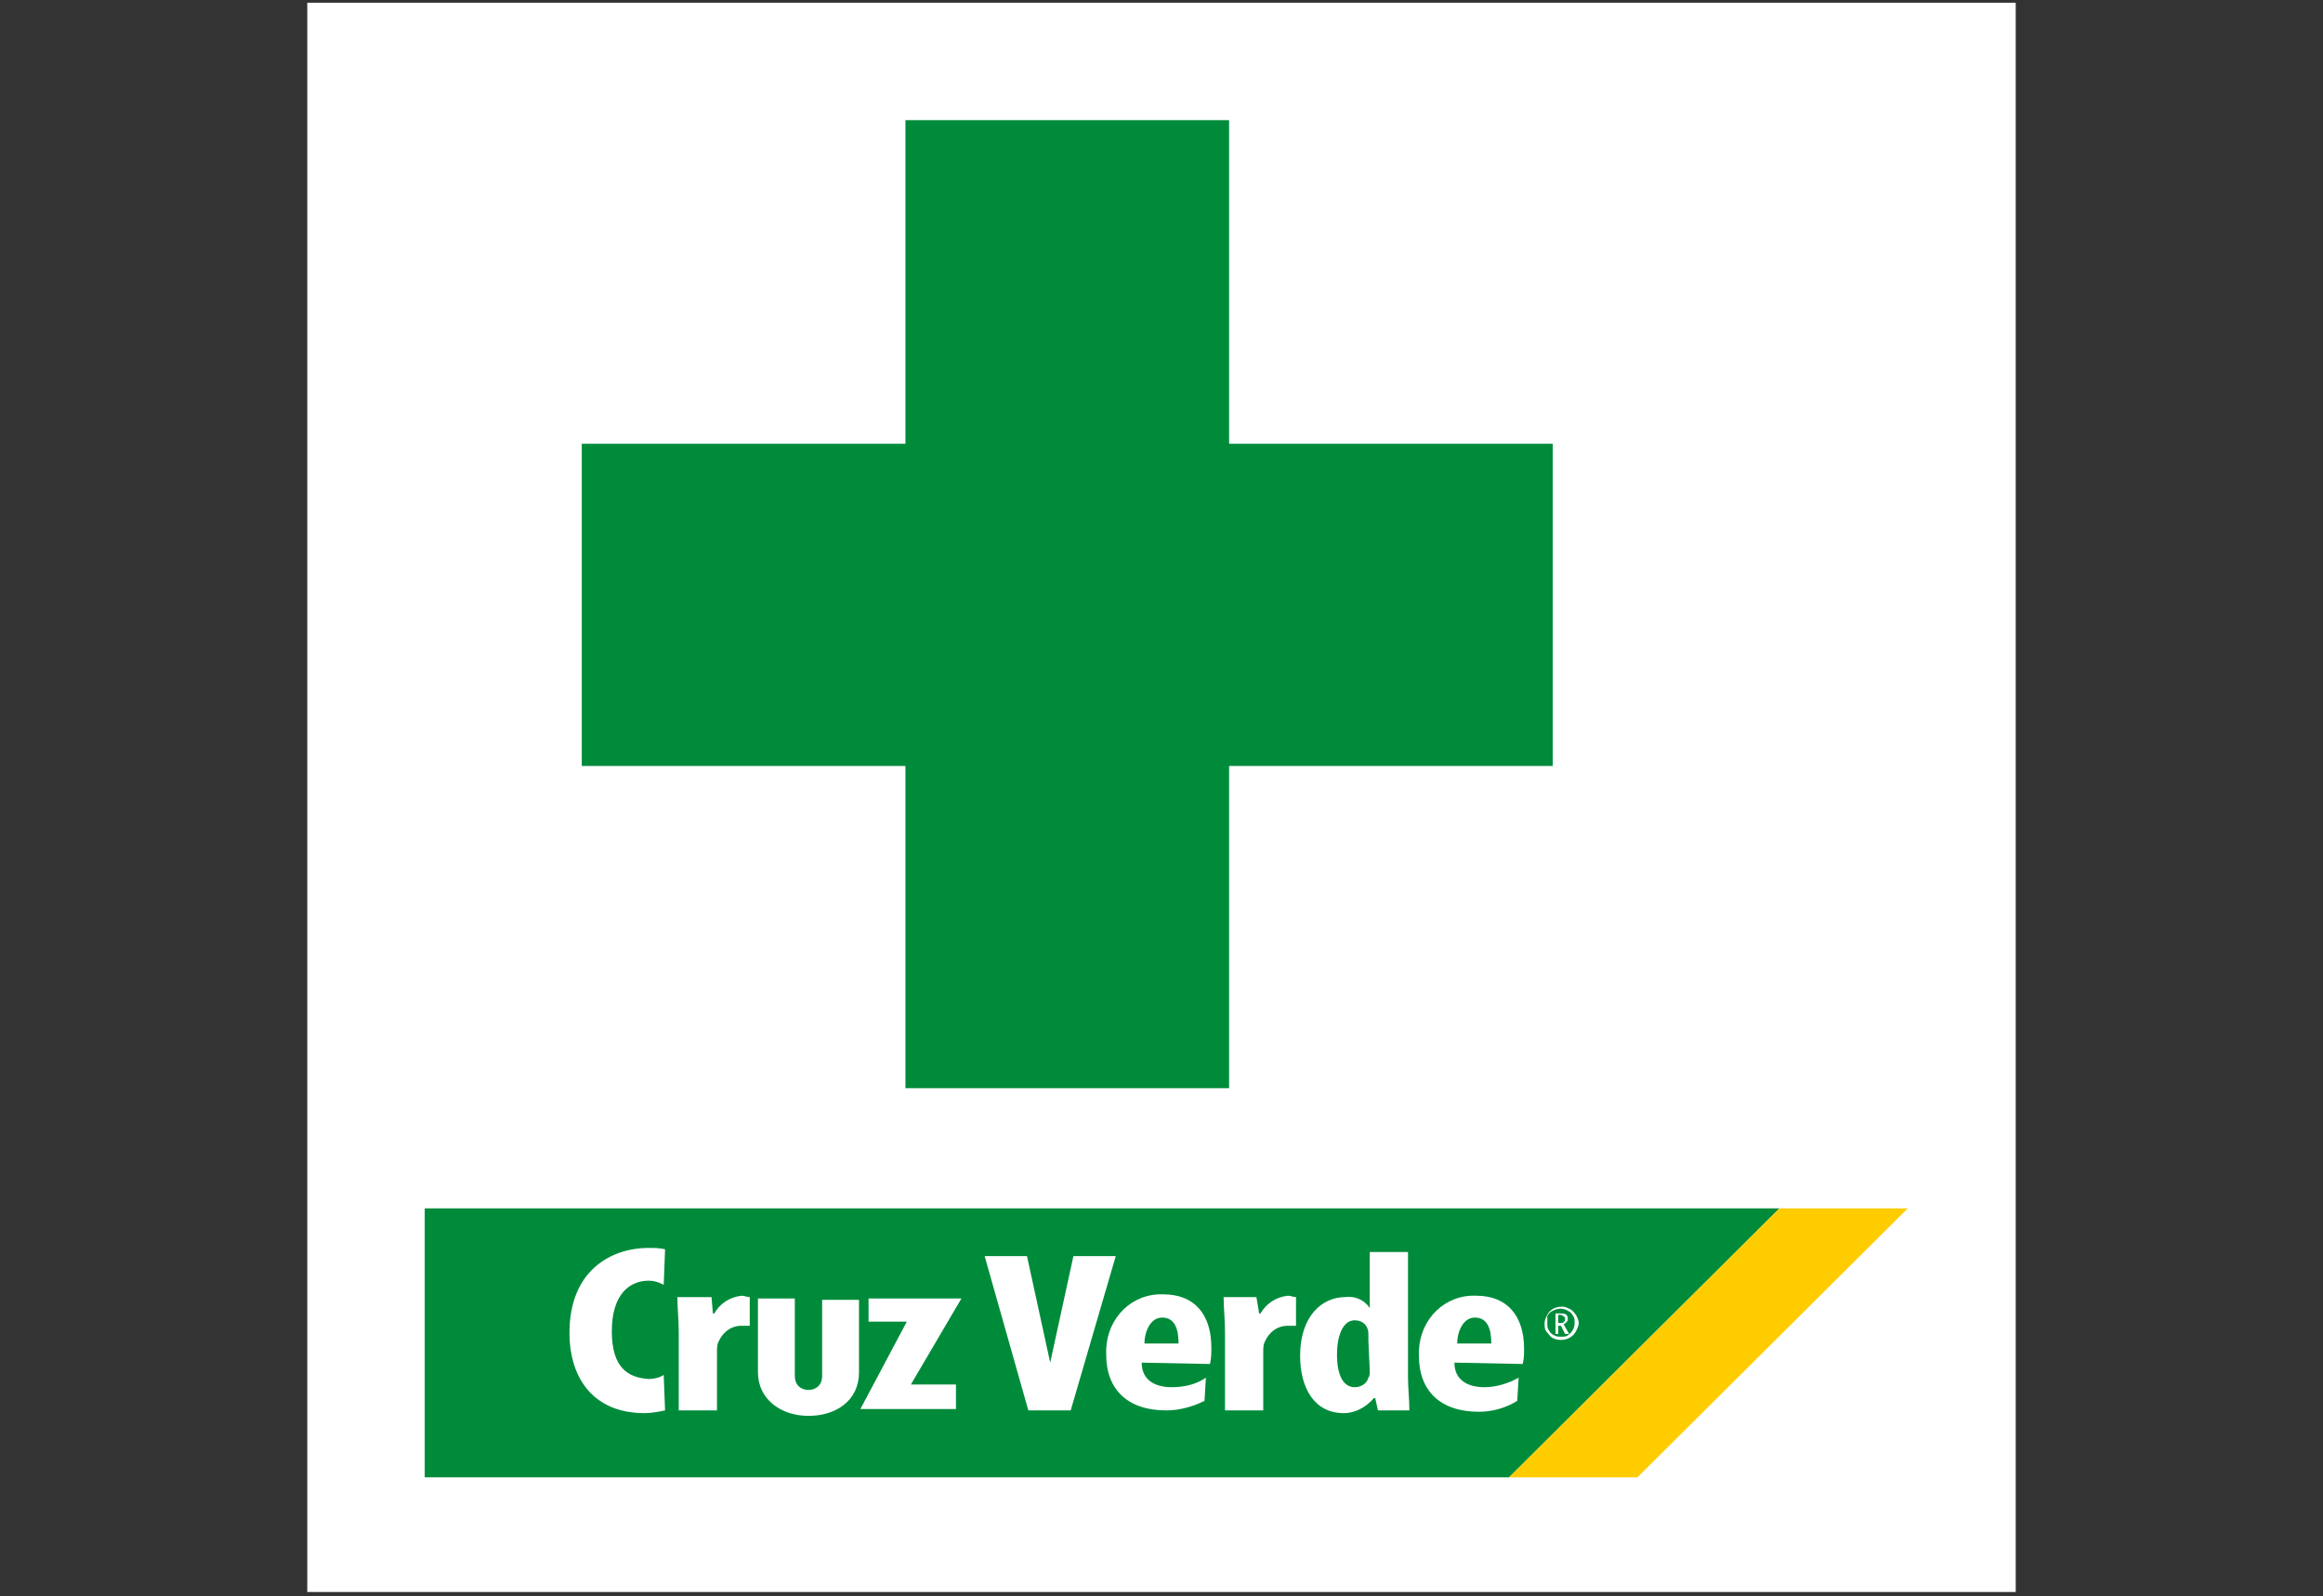 <?xml version="1.0" encoding="utf-8"?>
<!-- Generator: Adobe Illustrator 27.0.1, SVG Export Plug-In . SVG Version: 6.00 Build 0)  -->
<svg version="1.1" id="Capa_1" xmlns="http://www.w3.org/2000/svg" xmlns:xlink="http://www.w3.org/1999/xlink" x="0px" y="0px"
	 viewBox="0 0 170.1 116.9" style="enable-background:new 0 0 170.1 116.9;" xml:space="preserve">
<rect x="0" y="0" width="170.1" height="116.9" fill="#333333" stroke="none"/>
<style type="text/css">
	.st0{fill:#FFFFFF;}
	.st1{fill:#008B3B;}
	.st2{fill:#FFCC00;}
</style>
<g>
	<rect x="22.5" y="0.2" class="st0" width="125.1" height="116.4"/>
	<polygon class="st1" points="90,32.5 113.7,32.5 113.7,56.1 90,56.1 90,79.7 66.3,79.7 66.3,56.1 42.6,56.1 42.6,32.5 66.3,32.5 
		66.3,8.8 90,8.8 	"/>
	<polygon class="st1" points="110.5,108.2 31.1,108.2 31.1,88.5 130.3,88.5 	"/>
	<path class="st0" d="M49.7,103.3h2.8v-4.2c0-0.3,0-0.6,0.1-0.8c0.3-0.7,0.9-1.2,1.7-1.2c0.2,0,0.4,0,0.6,0V95
		c-0.2,0-0.4-0.1-0.6-0.1c-0.9,0.1-1.6,0.6-2,1.3h-0.1L52.1,95h-2.5c0,0.8,0.1,1.7,0.1,2.5V103.3z"/>
	<path class="st0" d="M83.8,98.4c0-0.8,0.4-1.9,1.3-1.9s1.2,0.8,1.2,1.9H83.8z M88.6,99.9c0.1-0.4,0.1-0.8,0.1-1.2
		c0-2.5-1.3-3.9-3.5-3.9c-2.3-0.1-4.1,1.7-4.2,4c0,0.1,0,0.3,0,0.4c0,2.6,1.6,4.1,4.4,4.1c1,0,2-0.3,2.8-0.7l0.1-1.7
		c-0.7,0.5-1.6,0.7-2.5,0.7c-1.2,0-2.2-0.5-2.2-1.8L88.6,99.9L88.6,99.9z"/>
	<path class="st0" d="M100.3,100.4c0,0.2,0,0.4-0.1,0.5c-0.1,0.4-0.5,0.7-1,0.7c-0.8,0-1.3-0.8-1.3-2.4c0-1.3,0.4-2.5,1.3-2.5
		c0.6,0,1,0.4,1,1c0,0.2,0,0.3,0,0.5L100.3,100.4z M100.3,91.7v4.1l0,0c-0.4-0.6-1.1-0.9-1.8-0.8c-1.7,0-3.3,1.4-3.3,4.3
		c0,2.3,1,4.2,3.2,4.2c0.8,0,1.6-0.4,2.2-1.1h0.1l0.2,0.9h2.3c0-0.8-0.1-1.7-0.1-2.4v-9.2H100.3z"/>
	<path class="st0" d="M55.5,95.1h2.7v5.7c0,0.6,0.4,1,1,1c0.6,0,1-0.4,1-1v-4.5v-1.1h2.7v5.3c0,2.1-1.7,3.2-3.7,3.2
		s-3.7-1.2-3.7-3.2V95.1 M60.1,100.1 M58.1,100"/>
	<path class="st0" d="M106.7,98.4c0-0.8,0.4-1.9,1.3-1.9s1.2,0.8,1.2,1.9H106.7z M111.5,99.9c0.1-0.4,0.1-0.8,0.1-1.1
		c0-2.5-1.3-3.9-3.5-3.9c-2.3-0.1-4.1,1.7-4.2,4c0,0.1,0,0.3,0,0.4c0,2.6,1.6,4.1,4.4,4.1c1,0,2-0.3,2.8-0.8l0.1-1.7
		c-0.7,0.4-1.6,0.7-2.5,0.7c-1.2,0-2.2-0.5-2.2-1.8L111.5,99.9z"/>
	<polygon class="st0" points="63.6,95.1 70.4,95.1 66.7,101.4 70,101.4 70,103.2 63,103.2 66.4,96.8 63.6,96.8 	"/>
	<polygon class="st0" points="78.4,103.3 81.7,92 78.6,92 76.9,99.8 75.2,92 72.1,92 75.3,103.3 	"/>
	<path class="st0" d="M89.7,103.3h2.8v-4.2c0-0.3,0-0.6,0.1-0.8c0.3-0.7,0.9-1.2,1.7-1.2c0.2,0,0.4,0,0.6,0V95
		c-0.2,0-0.4-0.1-0.6-0.1c-0.9,0.1-1.6,0.6-2,1.3h-0.1L92,95h-2.4c0,0.8,0.1,1.7,0.1,2.5V103.3z"/>
	<path class="st0" d="M48.7,103.3c-0.5,0.1-1,0.2-1.5,0.2c-3.7,0-5.5-2.5-5.5-5.9c0-4.5,3-6.2,5.8-6.2c0.4,0,0.8,0,1.2,0.1l-0.1,2.6
		c-0.4-0.2-0.7-0.3-1.1-0.3c-1.4,0-2.7,1-2.7,3.7c0,2.7,1.2,3.4,2.7,3.5c0.4,0,0.8-0.1,1.1-0.3L48.7,103.3z"/>
	<polygon class="st2" points="119.9,108.2 110.5,108.2 130.3,88.5 139.7,88.5 	"/>
	<path class="st0" d="M113.1,96.9c0-0.2,0.1-0.4,0.2-0.6c0.2-0.4,0.6-0.6,1.1-0.6c0.2,0,0.4,0.1,0.6,0.2c0.2,0.1,0.3,0.3,0.4,0.4
		c0.1,0.2,0.2,0.4,0.2,0.6c0,0.2-0.1,0.4-0.2,0.6c-0.3,0.6-1.1,0.8-1.7,0.5l0,0c-0.2-0.1-0.3-0.3-0.4-0.4
		C113.1,97.4,113.1,97.2,113.1,96.9 M113.3,96.9c0,0.2,0,0.4,0.1,0.5c0.1,0.2,0.2,0.3,0.4,0.4c0.2,0.1,0.3,0.1,0.5,0.1
		s0.4,0,0.5-0.1c0.3-0.2,0.5-0.5,0.5-0.9c0-0.2,0-0.4-0.1-0.5c-0.1-0.2-0.2-0.3-0.4-0.4c-0.3-0.2-0.7-0.2-1.1,0
		c-0.2,0.1-0.3,0.2-0.4,0.4C113.3,96.6,113.3,96.8,113.3,96.9 M114.8,96.6c0,0.1,0,0.2-0.1,0.2c0,0.1-0.1,0.1-0.2,0.2l0.4,0.7h-0.3
		l-0.3-0.6h-0.2v0.6h-0.2v-1.5h0.4c0.1,0,0.3,0,0.4,0.1C114.8,96.4,114.8,96.5,114.8,96.6 M114.1,96.9h0.2c0.1,0,0.2,0,0.2-0.1
		c0.1,0,0.1-0.1,0.1-0.2s0-0.1-0.1-0.2c-0.1,0-0.1-0.1-0.2-0.1h-0.2V96.9z"/>
</g>
</svg>
